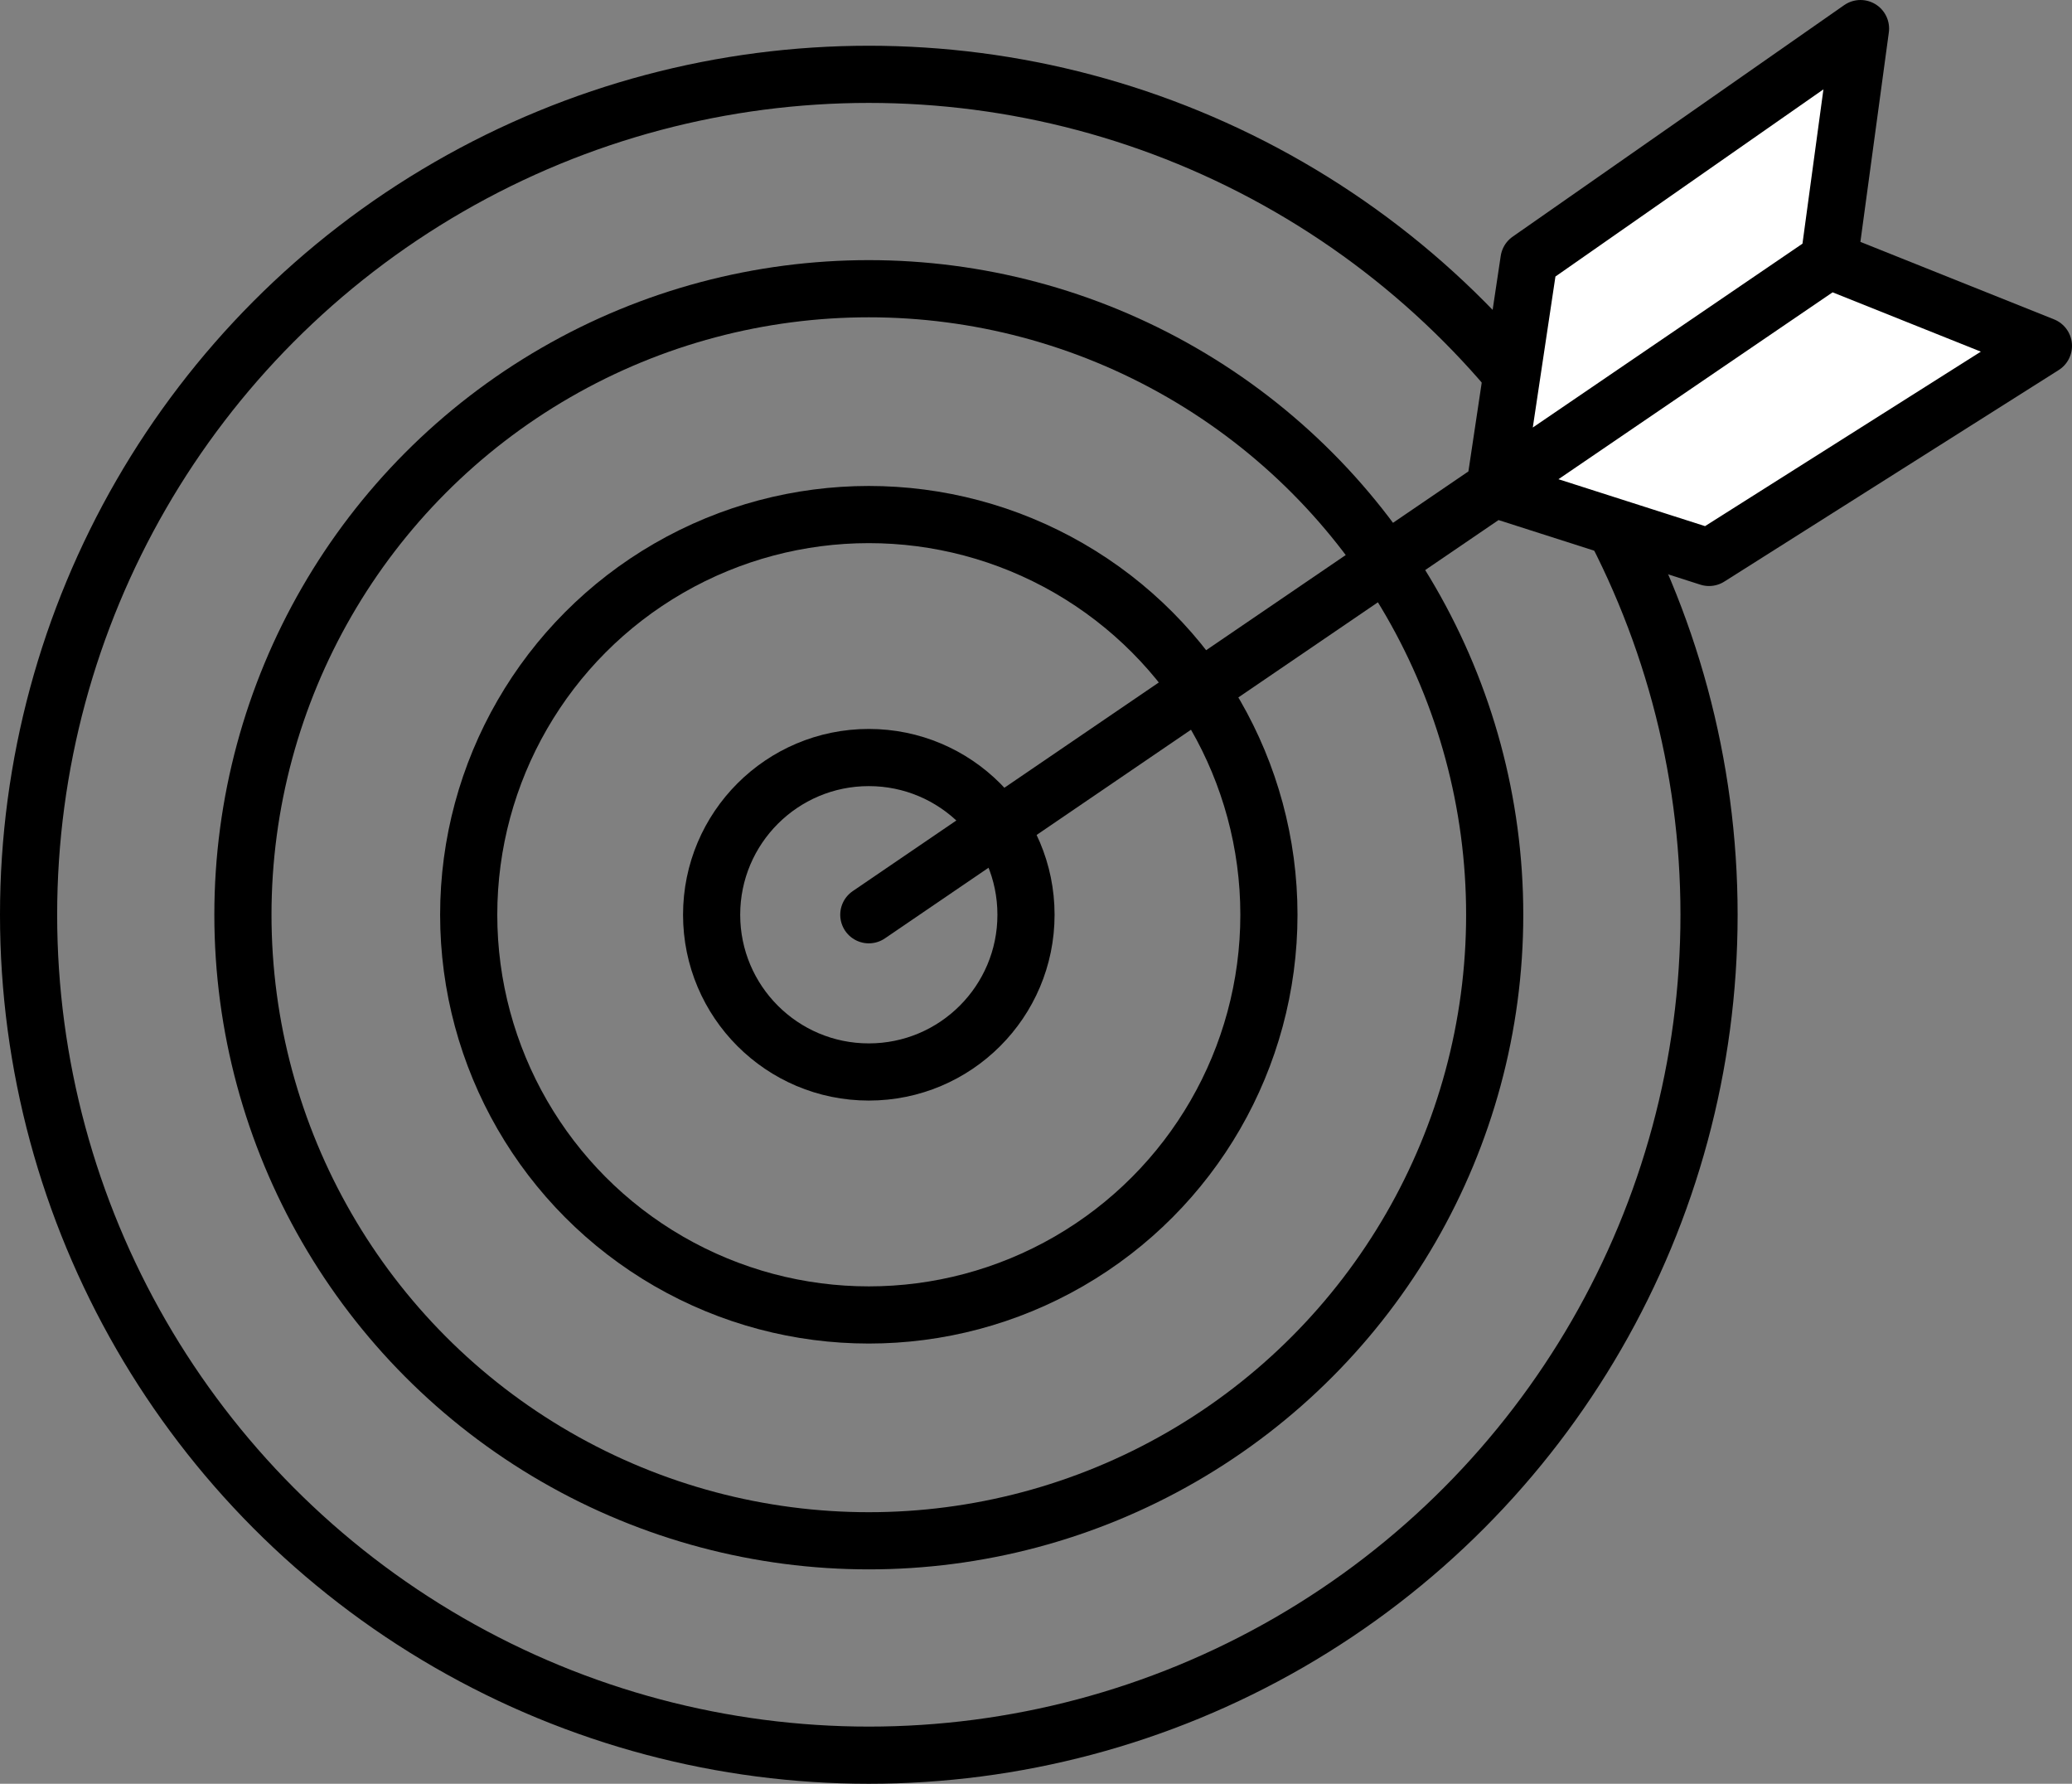 <?xml version="1.0" encoding="utf-8"?>
<!-- Generator: Adobe Illustrator 23.0.0, SVG Export Plug-In . SVG Version: 6.00 Build 0)  -->
<svg version="1.1" id="Layer_1" xmlns="http://www.w3.org/2000/svg" xmlns:xlink="http://www.w3.org/1999/xlink" x="0px" y="0px"
	 viewBox="0 0 72.5 62.4" style="enable-background:new 0 0 72.5 62.4;" xml:space="preserve">
<rect x="0" y="0" width="72.5" height="62.4" fill="#808080" stroke="none"/>
<style type="text/css">
	.st0{fill:none;stroke:#000000;stroke-width:2;stroke-linecap:round;stroke-linejoin:round;}
	.st1{fill:#FFFFFF;stroke:#000000;stroke-width:2;stroke-linecap:round;stroke-linejoin:round;}
</style>
<title>Advice at all levels</title>
<g>
	<circle class="st0" cx="30.4" cy="32" r="29.4"/>
	<circle class="st0" cx="30.4" cy="32" r="21.9"/>
	<circle class="st0" cx="30.4" cy="32" r="5.5"/>
	<polyline class="st1" points="30.4,32 64,9.1 65.1,1 53.5,9.1 52.3,17.1 59.8,19.5 71.5,12.1 64,9.1 	"/>
	<circle class="st0" cx="30.4" cy="32" r="14"/>
</g>
</svg>
